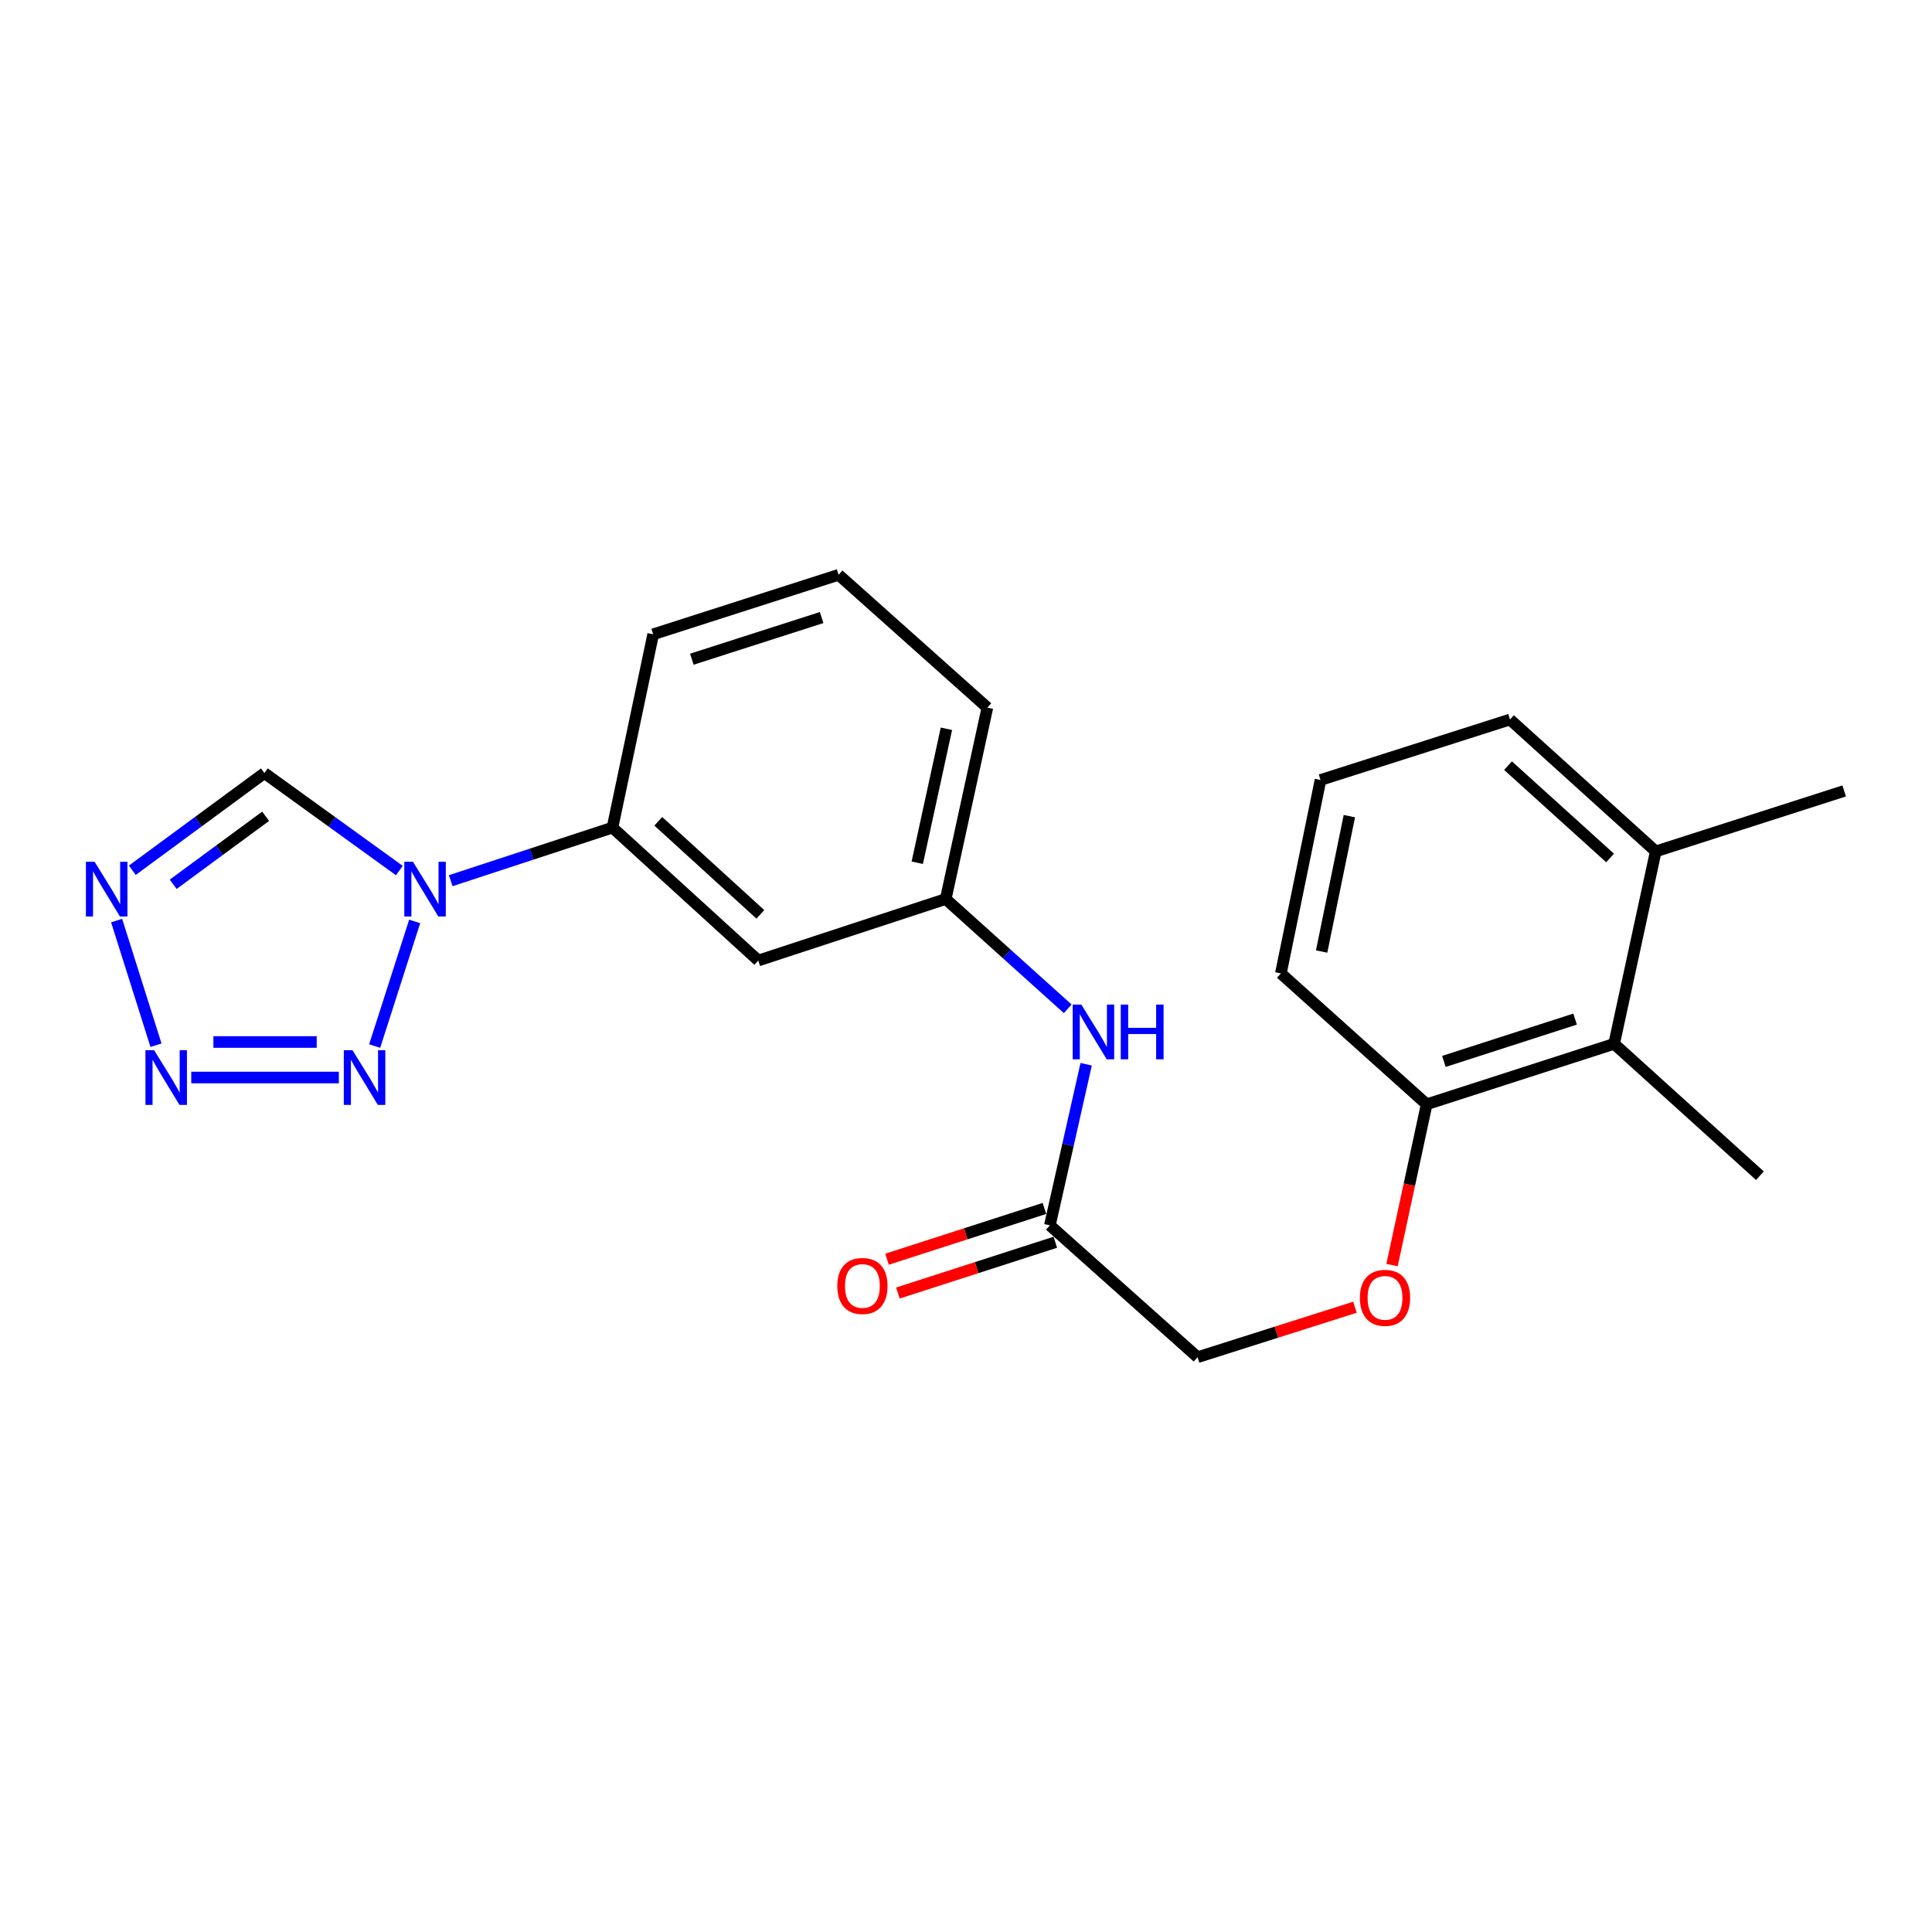 <?xml version='1.0' encoding='iso-8859-1'?>
<svg version='1.1' baseProfile='full'
              xmlns='http://www.w3.org/2000/svg'
                      xmlns:rdkit='http://www.rdkit.org/xml'
                      xmlns:xlink='http://www.w3.org/1999/xlink'
                  xml:space='preserve'
width='1000px' height='1000px' viewBox='0 0 1000 1000'>
<!-- END OF HEADER -->
<rect style='opacity:1.0;fill:#FFFFFF;stroke:none' width='1000' height='1000' x='0' y='0'> </rect>
<path class='bond-0' d='M 214.636,476.926 L 193.925,541.44' style='fill:none;fill-rule:evenodd;stroke:#0000FF;stroke-width:6px;stroke-linecap:butt;stroke-linejoin:miter;stroke-opacity:1' />
<path class='bond-3' d='M 206.7,450.596 L 171.775,425.37' style='fill:none;fill-rule:evenodd;stroke:#0000FF;stroke-width:6px;stroke-linecap:butt;stroke-linejoin:miter;stroke-opacity:1' />
<path class='bond-3' d='M 171.775,425.37 L 136.85,400.145' style='fill:none;fill-rule:evenodd;stroke:#000000;stroke-width:6px;stroke-linecap:butt;stroke-linejoin:miter;stroke-opacity:1' />
<path class='bond-4' d='M 233.297,455.843 L 275.158,442.105' style='fill:none;fill-rule:evenodd;stroke:#0000FF;stroke-width:6px;stroke-linecap:butt;stroke-linejoin:miter;stroke-opacity:1' />
<path class='bond-4' d='M 275.158,442.105 L 317.02,428.367' style='fill:none;fill-rule:evenodd;stroke:#000000;stroke-width:6px;stroke-linecap:butt;stroke-linejoin:miter;stroke-opacity:1' />
<path class='bond-1' d='M 175.391,557.721 L 98.998,557.721' style='fill:none;fill-rule:evenodd;stroke:#0000FF;stroke-width:6px;stroke-linecap:butt;stroke-linejoin:miter;stroke-opacity:1' />
<path class='bond-1' d='M 163.932,539.335 L 110.457,539.335' style='fill:none;fill-rule:evenodd;stroke:#0000FF;stroke-width:6px;stroke-linecap:butt;stroke-linejoin:miter;stroke-opacity:1' />
<path class='bond-23' d='M 80.742,541.004 L 60.36,476.483' style='fill:none;fill-rule:evenodd;stroke:#0000FF;stroke-width:6px;stroke-linecap:butt;stroke-linejoin:miter;stroke-opacity:1' />
<path class='bond-2' d='M 68.491,450.439 L 102.67,425.292' style='fill:none;fill-rule:evenodd;stroke:#0000FF;stroke-width:6px;stroke-linecap:butt;stroke-linejoin:miter;stroke-opacity:1' />
<path class='bond-2' d='M 102.67,425.292 L 136.85,400.145' style='fill:none;fill-rule:evenodd;stroke:#000000;stroke-width:6px;stroke-linecap:butt;stroke-linejoin:miter;stroke-opacity:1' />
<path class='bond-2' d='M 89.64,457.704 L 113.566,440.101' style='fill:none;fill-rule:evenodd;stroke:#0000FF;stroke-width:6px;stroke-linecap:butt;stroke-linejoin:miter;stroke-opacity:1' />
<path class='bond-2' d='M 113.566,440.101 L 137.492,422.498' style='fill:none;fill-rule:evenodd;stroke:#000000;stroke-width:6px;stroke-linecap:butt;stroke-linejoin:miter;stroke-opacity:1' />
<path class='bond-5' d='M 317.02,428.367 L 392.483,497.171' style='fill:none;fill-rule:evenodd;stroke:#000000;stroke-width:6px;stroke-linecap:butt;stroke-linejoin:miter;stroke-opacity:1' />
<path class='bond-5' d='M 340.727,425.101 L 393.551,473.264' style='fill:none;fill-rule:evenodd;stroke:#000000;stroke-width:6px;stroke-linecap:butt;stroke-linejoin:miter;stroke-opacity:1' />
<path class='bond-15' d='M 317.02,428.367 L 338.082,328.318' style='fill:none;fill-rule:evenodd;stroke:#000000;stroke-width:6px;stroke-linecap:butt;stroke-linejoin:miter;stroke-opacity:1' />
<path class='bond-10' d='M 392.483,497.171 L 489.509,465.322' style='fill:none;fill-rule:evenodd;stroke:#000000;stroke-width:6px;stroke-linecap:butt;stroke-linejoin:miter;stroke-opacity:1' />
<path class='bond-6' d='M 543.41,634.236 L 552.802,592.549' style='fill:none;fill-rule:evenodd;stroke:#000000;stroke-width:6px;stroke-linecap:butt;stroke-linejoin:miter;stroke-opacity:1' />
<path class='bond-6' d='M 552.802,592.549 L 562.194,550.861' style='fill:none;fill-rule:evenodd;stroke:#0000FF;stroke-width:6px;stroke-linecap:butt;stroke-linejoin:miter;stroke-opacity:1' />
<path class='bond-12' d='M 540.588,625.487 L 499.849,638.628' style='fill:none;fill-rule:evenodd;stroke:#000000;stroke-width:6px;stroke-linecap:butt;stroke-linejoin:miter;stroke-opacity:1' />
<path class='bond-12' d='M 499.849,638.628 L 459.111,651.769' style='fill:none;fill-rule:evenodd;stroke:#FF0000;stroke-width:6px;stroke-linecap:butt;stroke-linejoin:miter;stroke-opacity:1' />
<path class='bond-12' d='M 546.232,642.985 L 505.493,656.126' style='fill:none;fill-rule:evenodd;stroke:#000000;stroke-width:6px;stroke-linecap:butt;stroke-linejoin:miter;stroke-opacity:1' />
<path class='bond-12' d='M 505.493,656.126 L 464.755,669.267' style='fill:none;fill-rule:evenodd;stroke:#FF0000;stroke-width:6px;stroke-linecap:butt;stroke-linejoin:miter;stroke-opacity:1' />
<path class='bond-14' d='M 543.41,634.236 L 619.864,702.488' style='fill:none;fill-rule:evenodd;stroke:#000000;stroke-width:6px;stroke-linecap:butt;stroke-linejoin:miter;stroke-opacity:1' />
<path class='bond-7' d='M 835.467,540.285 L 738.441,571.582' style='fill:none;fill-rule:evenodd;stroke:#000000;stroke-width:6px;stroke-linecap:butt;stroke-linejoin:miter;stroke-opacity:1' />
<path class='bond-7' d='M 815.269,527.482 L 747.351,549.389' style='fill:none;fill-rule:evenodd;stroke:#000000;stroke-width:6px;stroke-linecap:butt;stroke-linejoin:miter;stroke-opacity:1' />
<path class='bond-13' d='M 835.467,540.285 L 857.019,440.686' style='fill:none;fill-rule:evenodd;stroke:#000000;stroke-width:6px;stroke-linecap:butt;stroke-linejoin:miter;stroke-opacity:1' />
<path class='bond-18' d='M 835.467,540.285 L 910.93,608.547' style='fill:none;fill-rule:evenodd;stroke:#000000;stroke-width:6px;stroke-linecap:butt;stroke-linejoin:miter;stroke-opacity:1' />
<path class='bond-8' d='M 552.651,522.155 L 521.08,493.739' style='fill:none;fill-rule:evenodd;stroke:#0000FF;stroke-width:6px;stroke-linecap:butt;stroke-linejoin:miter;stroke-opacity:1' />
<path class='bond-8' d='M 521.08,493.739 L 489.509,465.322' style='fill:none;fill-rule:evenodd;stroke:#000000;stroke-width:6px;stroke-linecap:butt;stroke-linejoin:miter;stroke-opacity:1' />
<path class='bond-9' d='M 738.441,571.582 L 729.478,613.192' style='fill:none;fill-rule:evenodd;stroke:#000000;stroke-width:6px;stroke-linecap:butt;stroke-linejoin:miter;stroke-opacity:1' />
<path class='bond-9' d='M 729.478,613.192 L 720.515,654.802' style='fill:none;fill-rule:evenodd;stroke:#FF0000;stroke-width:6px;stroke-linecap:butt;stroke-linejoin:miter;stroke-opacity:1' />
<path class='bond-19' d='M 738.441,571.582 L 662.978,503.841' style='fill:none;fill-rule:evenodd;stroke:#000000;stroke-width:6px;stroke-linecap:butt;stroke-linejoin:miter;stroke-opacity:1' />
<path class='bond-24' d='M 489.509,465.322 L 511.061,366.264' style='fill:none;fill-rule:evenodd;stroke:#000000;stroke-width:6px;stroke-linecap:butt;stroke-linejoin:miter;stroke-opacity:1' />
<path class='bond-24' d='M 474.776,446.555 L 489.863,377.214' style='fill:none;fill-rule:evenodd;stroke:#000000;stroke-width:6px;stroke-linecap:butt;stroke-linejoin:miter;stroke-opacity:1' />
<path class='bond-11' d='M 701.334,676.618 L 660.599,689.553' style='fill:none;fill-rule:evenodd;stroke:#FF0000;stroke-width:6px;stroke-linecap:butt;stroke-linejoin:miter;stroke-opacity:1' />
<path class='bond-11' d='M 660.599,689.553 L 619.864,702.488' style='fill:none;fill-rule:evenodd;stroke:#000000;stroke-width:6px;stroke-linecap:butt;stroke-linejoin:miter;stroke-opacity:1' />
<path class='bond-22' d='M 857.019,440.686 L 954.545,409.389' style='fill:none;fill-rule:evenodd;stroke:#000000;stroke-width:6px;stroke-linecap:butt;stroke-linejoin:miter;stroke-opacity:1' />
<path class='bond-25' d='M 857.019,440.686 L 781.566,372.423' style='fill:none;fill-rule:evenodd;stroke:#000000;stroke-width:6px;stroke-linecap:butt;stroke-linejoin:miter;stroke-opacity:1' />
<path class='bond-25' d='M 833.367,444.08 L 780.549,396.297' style='fill:none;fill-rule:evenodd;stroke:#000000;stroke-width:6px;stroke-linecap:butt;stroke-linejoin:miter;stroke-opacity:1' />
<path class='bond-16' d='M 338.082,328.318 L 434.055,297.512' style='fill:none;fill-rule:evenodd;stroke:#000000;stroke-width:6px;stroke-linecap:butt;stroke-linejoin:miter;stroke-opacity:1' />
<path class='bond-16' d='M 358.097,341.203 L 425.278,319.639' style='fill:none;fill-rule:evenodd;stroke:#000000;stroke-width:6px;stroke-linecap:butt;stroke-linejoin:miter;stroke-opacity:1' />
<path class='bond-20' d='M 434.055,297.512 L 511.061,366.264' style='fill:none;fill-rule:evenodd;stroke:#000000;stroke-width:6px;stroke-linecap:butt;stroke-linejoin:miter;stroke-opacity:1' />
<path class='bond-17' d='M 683.499,403.72 L 662.978,503.841' style='fill:none;fill-rule:evenodd;stroke:#000000;stroke-width:6px;stroke-linecap:butt;stroke-linejoin:miter;stroke-opacity:1' />
<path class='bond-17' d='M 698.432,422.43 L 684.068,492.514' style='fill:none;fill-rule:evenodd;stroke:#000000;stroke-width:6px;stroke-linecap:butt;stroke-linejoin:miter;stroke-opacity:1' />
<path class='bond-21' d='M 683.499,403.72 L 781.566,372.423' style='fill:none;fill-rule:evenodd;stroke:#000000;stroke-width:6px;stroke-linecap:butt;stroke-linejoin:miter;stroke-opacity:1' />
<path  class='atom-0' d='M 213.744 446.045
L 223.024 461.045
Q 223.944 462.525, 225.424 465.205
Q 226.904 467.885, 226.984 468.045
L 226.984 446.045
L 230.744 446.045
L 230.744 474.365
L 226.864 474.365
L 216.904 457.965
Q 215.744 456.045, 214.504 453.845
Q 213.304 451.645, 212.944 450.965
L 212.944 474.365
L 209.264 474.365
L 209.264 446.045
L 213.744 446.045
' fill='#0000FF'/>
<path  class='atom-1' d='M 182.438 543.561
L 191.718 558.561
Q 192.638 560.041, 194.118 562.721
Q 195.598 565.401, 195.678 565.561
L 195.678 543.561
L 199.438 543.561
L 199.438 571.881
L 195.558 571.881
L 185.598 555.481
Q 184.438 553.561, 183.198 551.361
Q 181.998 549.161, 181.638 548.481
L 181.638 571.881
L 177.958 571.881
L 177.958 543.561
L 182.438 543.561
' fill='#0000FF'/>
<path  class='atom-2' d='M 79.763 543.561
L 89.043 558.561
Q 89.963 560.041, 91.443 562.721
Q 92.923 565.401, 93.003 565.561
L 93.003 543.561
L 96.763 543.561
L 96.763 571.881
L 92.883 571.881
L 82.923 555.481
Q 81.763 553.561, 80.523 551.361
Q 79.323 549.161, 78.963 548.481
L 78.963 571.881
L 75.283 571.881
L 75.283 543.561
L 79.763 543.561
' fill='#0000FF'/>
<path  class='atom-3' d='M 48.957 446.045
L 58.237 461.045
Q 59.157 462.525, 60.637 465.205
Q 62.117 467.885, 62.197 468.045
L 62.197 446.045
L 65.957 446.045
L 65.957 474.365
L 62.077 474.365
L 52.117 457.965
Q 50.957 456.045, 49.717 453.845
Q 48.517 451.645, 48.157 450.965
L 48.157 474.365
L 44.477 474.365
L 44.477 446.045
L 48.957 446.045
' fill='#0000FF'/>
<path  class='atom-9' d='M 559.703 519.976
L 568.983 534.976
Q 569.903 536.456, 571.383 539.136
Q 572.863 541.816, 572.943 541.976
L 572.943 519.976
L 576.703 519.976
L 576.703 548.296
L 572.823 548.296
L 562.863 531.896
Q 561.703 529.976, 560.463 527.776
Q 559.263 525.576, 558.903 524.896
L 558.903 548.296
L 555.223 548.296
L 555.223 519.976
L 559.703 519.976
' fill='#0000FF'/>
<path  class='atom-9' d='M 580.103 519.976
L 583.943 519.976
L 583.943 532.016
L 598.423 532.016
L 598.423 519.976
L 602.263 519.976
L 602.263 548.296
L 598.423 548.296
L 598.423 535.216
L 583.943 535.216
L 583.943 548.296
L 580.103 548.296
L 580.103 519.976
' fill='#0000FF'/>
<path  class='atom-12' d='M 703.879 671.762
Q 703.879 664.962, 707.239 661.162
Q 710.599 657.362, 716.879 657.362
Q 723.159 657.362, 726.519 661.162
Q 729.879 664.962, 729.879 671.762
Q 729.879 678.642, 726.479 682.562
Q 723.079 686.442, 716.879 686.442
Q 710.639 686.442, 707.239 682.562
Q 703.879 678.682, 703.879 671.762
M 716.879 683.242
Q 721.199 683.242, 723.519 680.362
Q 725.879 677.442, 725.879 671.762
Q 725.879 666.202, 723.519 663.402
Q 721.199 660.562, 716.879 660.562
Q 712.559 660.562, 710.199 663.362
Q 707.879 666.162, 707.879 671.762
Q 707.879 677.482, 710.199 680.362
Q 712.559 683.242, 716.879 683.242
' fill='#FF0000'/>
<path  class='atom-13' d='M 433.384 665.613
Q 433.384 658.813, 436.744 655.013
Q 440.104 651.213, 446.384 651.213
Q 452.664 651.213, 456.024 655.013
Q 459.384 658.813, 459.384 665.613
Q 459.384 672.493, 455.984 676.413
Q 452.584 680.293, 446.384 680.293
Q 440.144 680.293, 436.744 676.413
Q 433.384 672.533, 433.384 665.613
M 446.384 677.093
Q 450.704 677.093, 453.024 674.213
Q 455.384 671.293, 455.384 665.613
Q 455.384 660.053, 453.024 657.253
Q 450.704 654.413, 446.384 654.413
Q 442.064 654.413, 439.704 657.213
Q 437.384 660.013, 437.384 665.613
Q 437.384 671.333, 439.704 674.213
Q 442.064 677.093, 446.384 677.093
' fill='#FF0000'/>
</svg>
